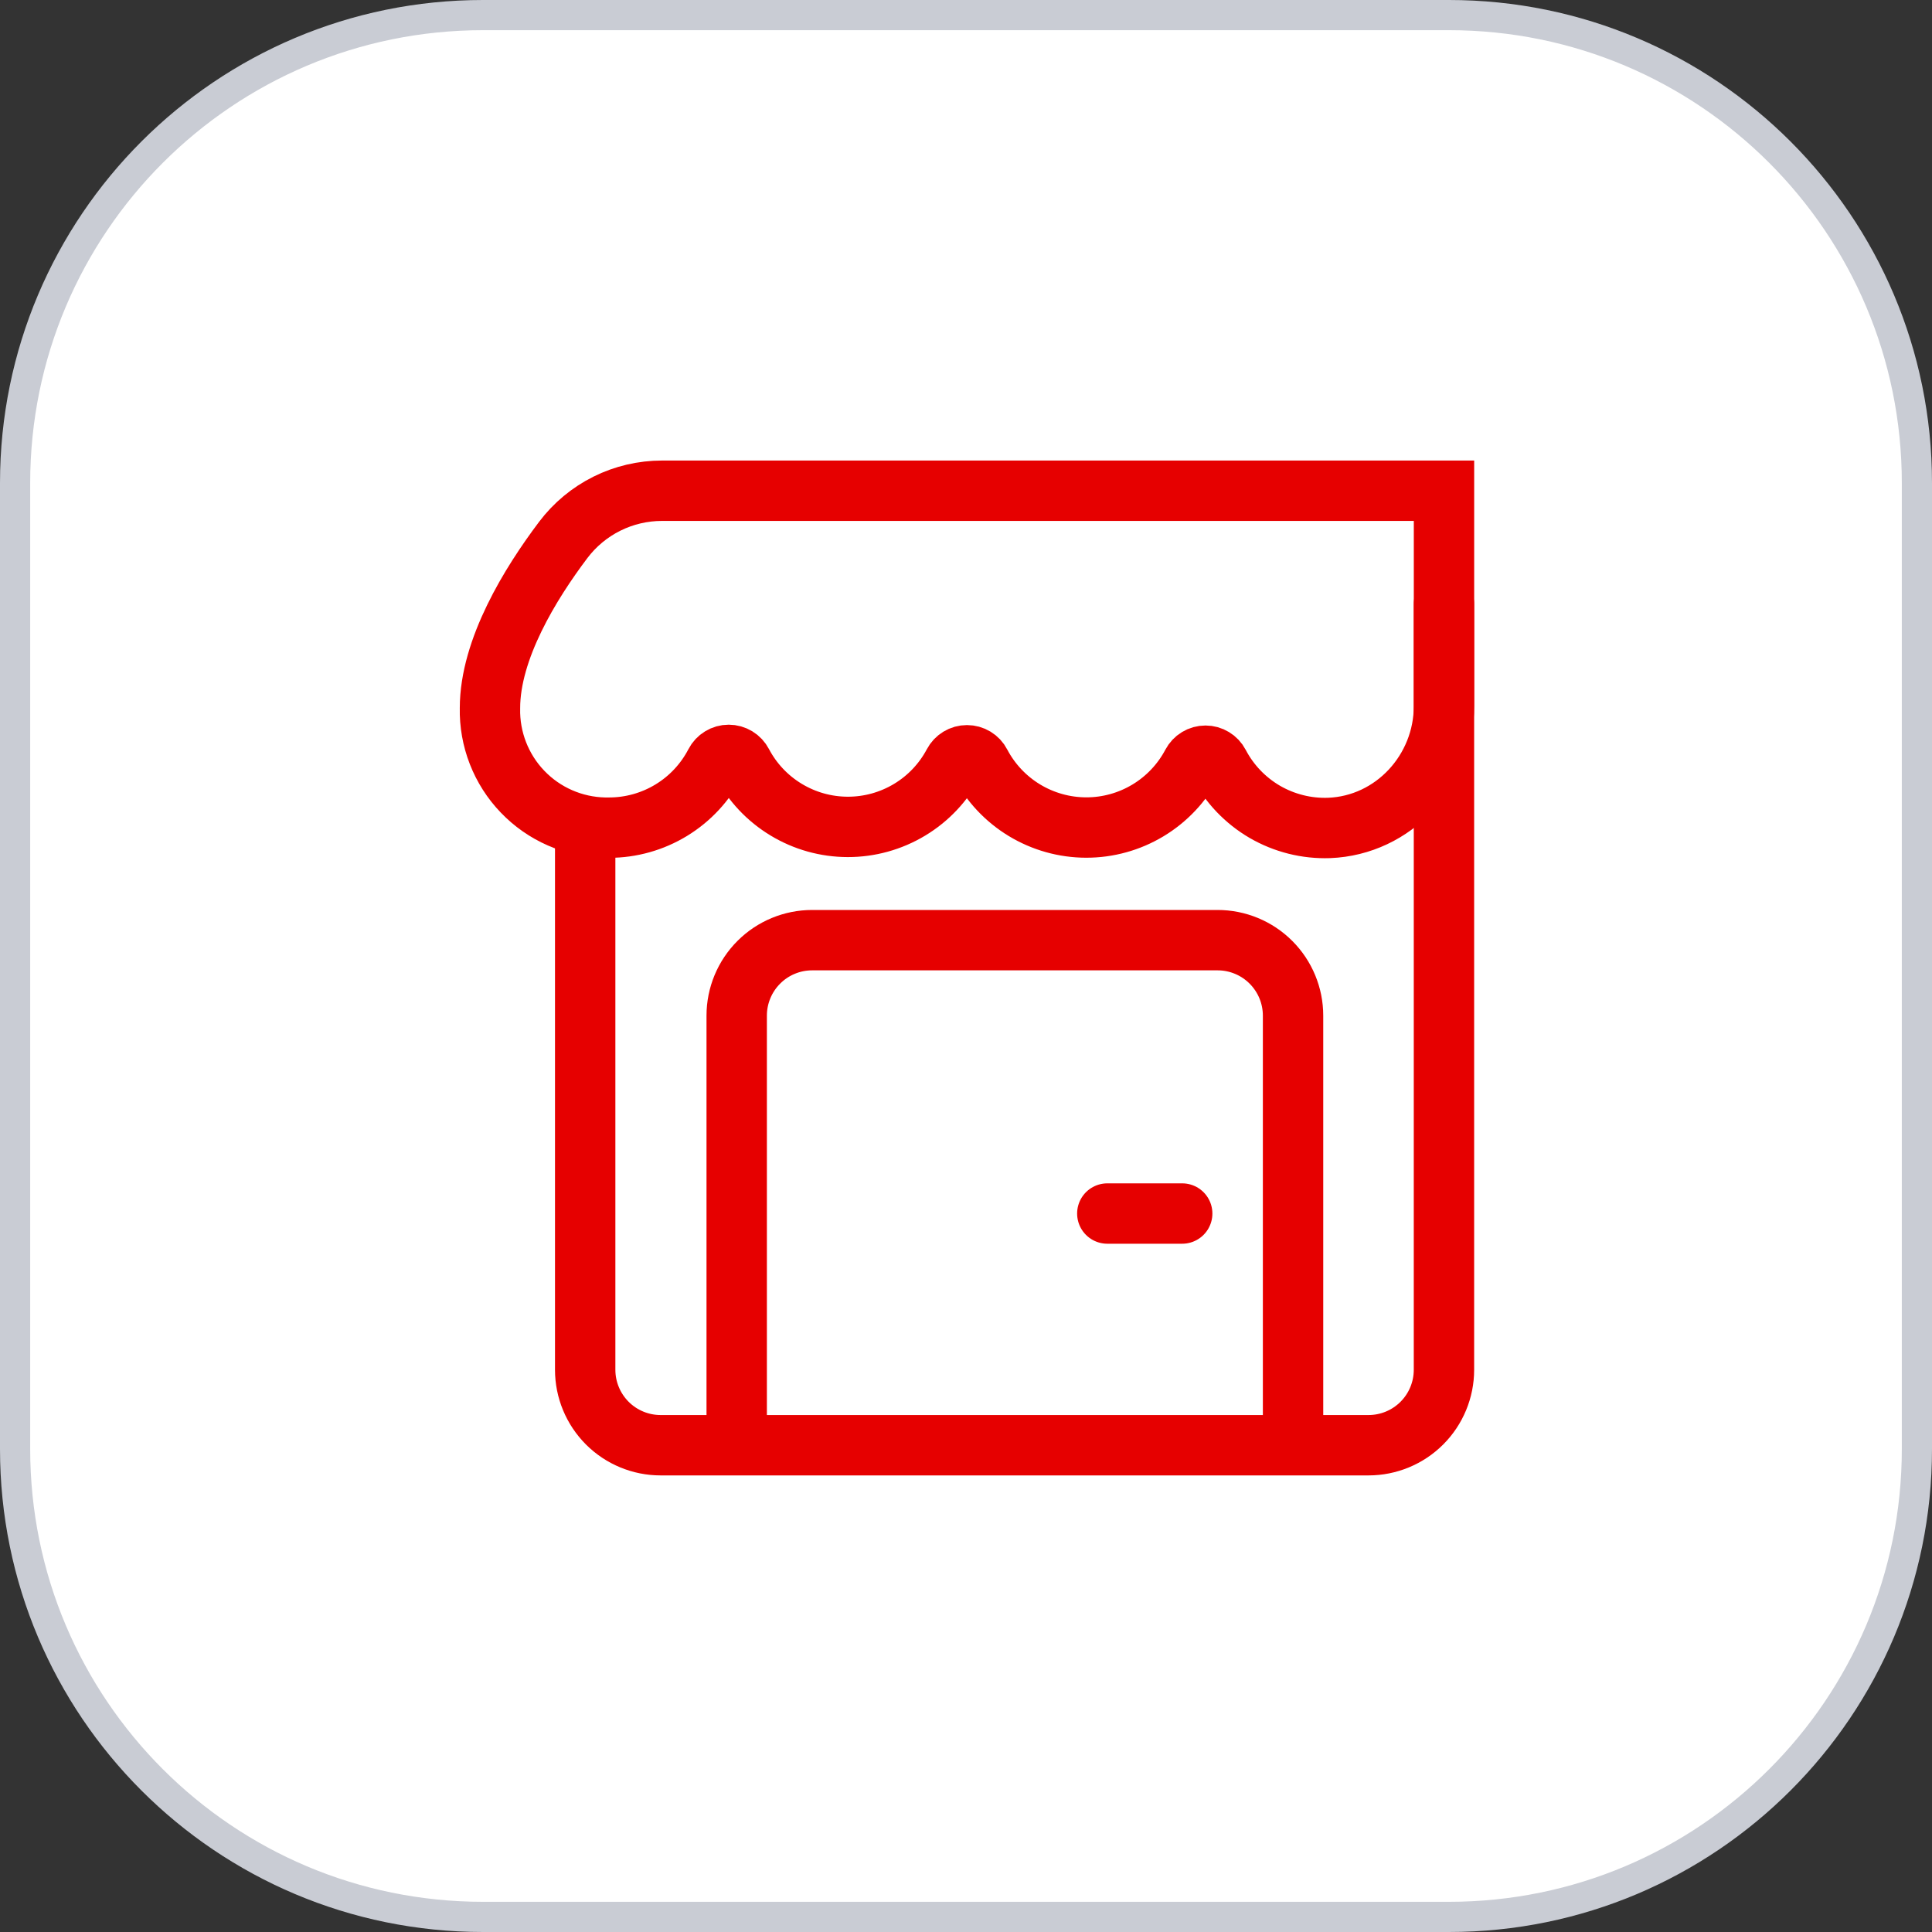 <svg width="64" height="64" viewBox="0 0 64 64" fill="none" xmlns="http://www.w3.org/2000/svg">
<rect x="0" y="0" width="64" height="64" fill="#333333" stroke="none"/>
<path d="M16 0.5H48C56.56 0.5 63.5 7.44 63.5 16V48C63.5 56.56 56.56 63.5 48 63.5H16C7.44 63.5 0.5 56.56 0.5 48V16C0.5 7.44 7.44 0.5 16 0.5Z" fill="white"/>
<path d="M16 0.5H48C56.56 0.5 63.5 7.44 63.5 16V48C63.5 56.56 56.56 63.5 48 63.5H16C7.44 63.5 0.5 56.56 0.5 48V16C0.5 7.44 7.44 0.5 16 0.5Z" stroke="#C9CCD4"/>
<path d="M19.385 28.083V45.375C19.385 46.038 19.649 46.674 20.117 47.143C20.586 47.612 21.222 47.875 21.885 47.875H45.333C45.996 47.875 46.632 47.612 47.101 47.143C47.57 46.674 47.833 46.038 47.833 45.375V20.01" stroke="#E60000" stroke-width="2" stroke-linecap="round" stroke-linejoin="round"/>
<path d="M24.404 47.394V33.644C24.404 32.981 24.668 32.345 25.137 31.876C25.605 31.407 26.241 31.144 26.904 31.144H40.334C40.996 31.144 41.632 31.407 42.101 31.876C42.57 32.345 42.834 32.981 42.834 33.644V47.81" stroke="#E60000" stroke-width="2" stroke-linecap="round" stroke-linejoin="round"/>
<path d="M36.681 40.2H39.162" stroke="#E60000" stroke-width="2" stroke-linecap="round" stroke-linejoin="round"/>
<path d="M21.933 16.256H47.834V23.385C47.834 25.527 46.167 27.344 44.027 27.427C43.281 27.453 42.542 27.267 41.896 26.892C41.251 26.515 40.725 25.964 40.379 25.302C40.337 25.221 40.272 25.153 40.194 25.106C40.115 25.058 40.025 25.033 39.934 25.033C39.842 25.033 39.752 25.058 39.673 25.106C39.595 25.153 39.531 25.221 39.488 25.302C39.151 25.94 38.646 26.474 38.028 26.846C37.41 27.218 36.701 27.415 35.98 27.413C35.258 27.412 34.551 27.213 33.934 26.839C33.317 26.465 32.814 25.929 32.479 25.29C32.437 25.208 32.373 25.14 32.294 25.092C32.215 25.044 32.124 25.019 32.032 25.019C31.94 25.019 31.85 25.044 31.771 25.092C31.692 25.14 31.628 25.208 31.585 25.29C31.248 25.925 30.744 26.457 30.127 26.827C29.509 27.198 28.803 27.393 28.084 27.392C27.364 27.391 26.658 27.194 26.042 26.821C25.426 26.449 24.923 25.916 24.588 25.279C24.545 25.197 24.481 25.128 24.402 25.08C24.323 25.032 24.232 25.006 24.14 25.006C24.047 25.006 23.956 25.032 23.878 25.08C23.799 25.128 23.734 25.197 23.692 25.279C23.358 25.923 22.855 26.462 22.236 26.839C21.617 27.216 20.906 27.416 20.181 27.417H20.027C19.518 27.406 19.016 27.296 18.549 27.091C18.083 26.887 17.661 26.592 17.309 26.224C16.956 25.857 16.68 25.423 16.495 24.949C16.31 24.474 16.22 23.968 16.231 23.458C16.231 21.502 17.571 19.327 18.659 17.885C19.041 17.379 19.536 16.968 20.104 16.685C20.672 16.402 21.299 16.256 21.933 16.256V16.256Z" stroke="#E60000" stroke-width="2" stroke-linecap="round"/>
</svg>
